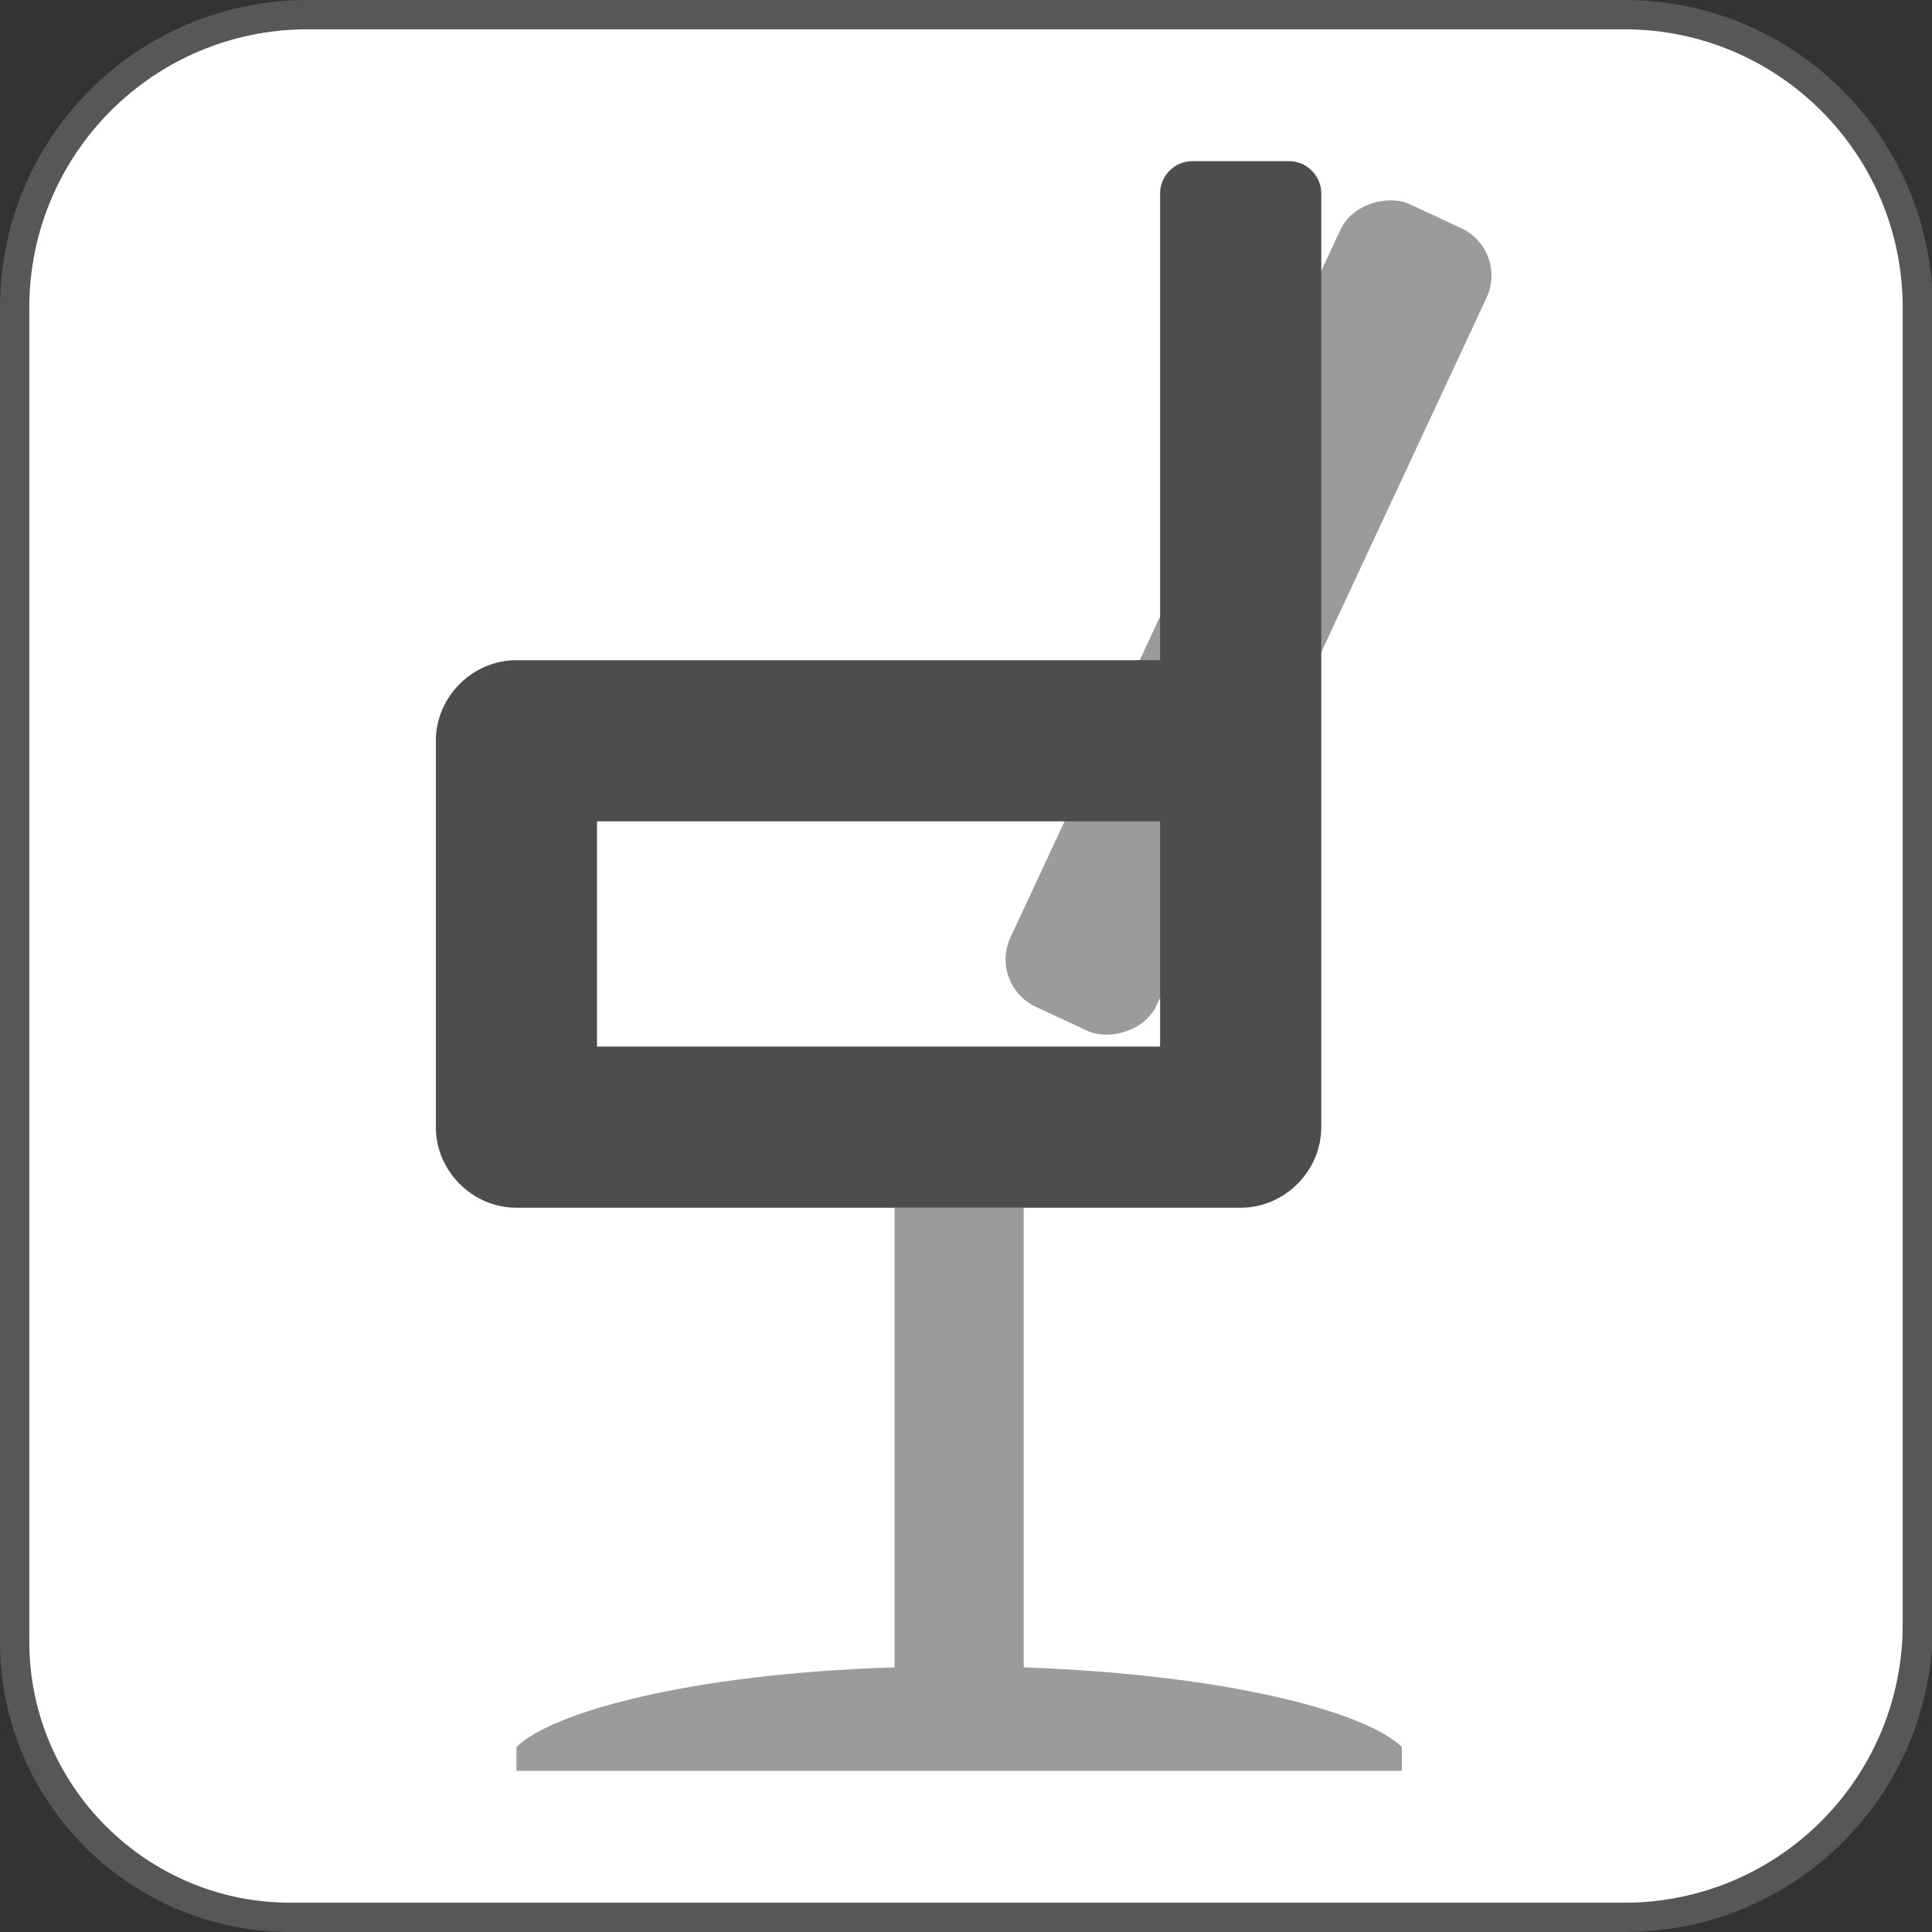 <svg xmlns="http://www.w3.org/2000/svg" id="Ebene_1" data-name="Ebene 1" version="1.1" viewBox="0 0 211 211"><rect x="0" y="0" width="211" height="211" fill="#333333" stroke="none"/><defs><style>.cls-2{stroke-width:0;fill:#9c9b9b}</style></defs><path d="M177.6 209.4H31.8c-16.6 0-30.1-13.5-30.1-30.1V33.6c0-17.7 14.4-32 32-32h143.8c17.7 0 32 14.4 32 32v143.8c0 17.6-14.4 32-32 32Z" style="fill:#fff;stroke-width:0"/><path d="M177.4 3.2c16.8 0 30.4 13.6 30.4 30.4v143.8c0 16.8-13.6 30.4-30.4 30.4H31.7C16 207.8 3.2 195 3.2 179.3V33.6c0-16.8 13.6-30.4 30.4-30.4h143.8m0-3.2H33.6C15 0 0 15 0 33.6v145.7C0 196.8 14.2 211 31.7 211h145.8c18.6 0 33.6-15 33.6-33.6V33.6C211 15 196 0 177.4 0Z" style="stroke-width:0;fill:#575756"/><rect width="96.7" height="17.6" x="88.1" y="58.7" class="cls-2" rx="5.7" ry="5.7" transform="rotate(115 136.423 67.44)"/><path d="M111.8 182.1v-50.2H97.7v50.2c-22.7.7-37.6 5-41.3 8.7v2.6h96.7v-2.6c-3.7-3.7-18.6-7.9-41.3-8.7Z" class="cls-2"/><path d="M144.3 21.1c0-1.9-1.6-3.5-3.5-3.5h-10.6c-1.9 0-3.5 1.6-3.5 3.5v51H56.4c-4.8 0-8.8 4-8.8 8.8v42.2c0 4.8 4 8.8 8.8 8.8h79.1c4.8 0 8.8-4 8.8-8.8v-102Zm-79.1 93.2V89.7h61.5v24.6H65.2Z" style="fill:#4d4d4d;stroke-width:0"/></svg>